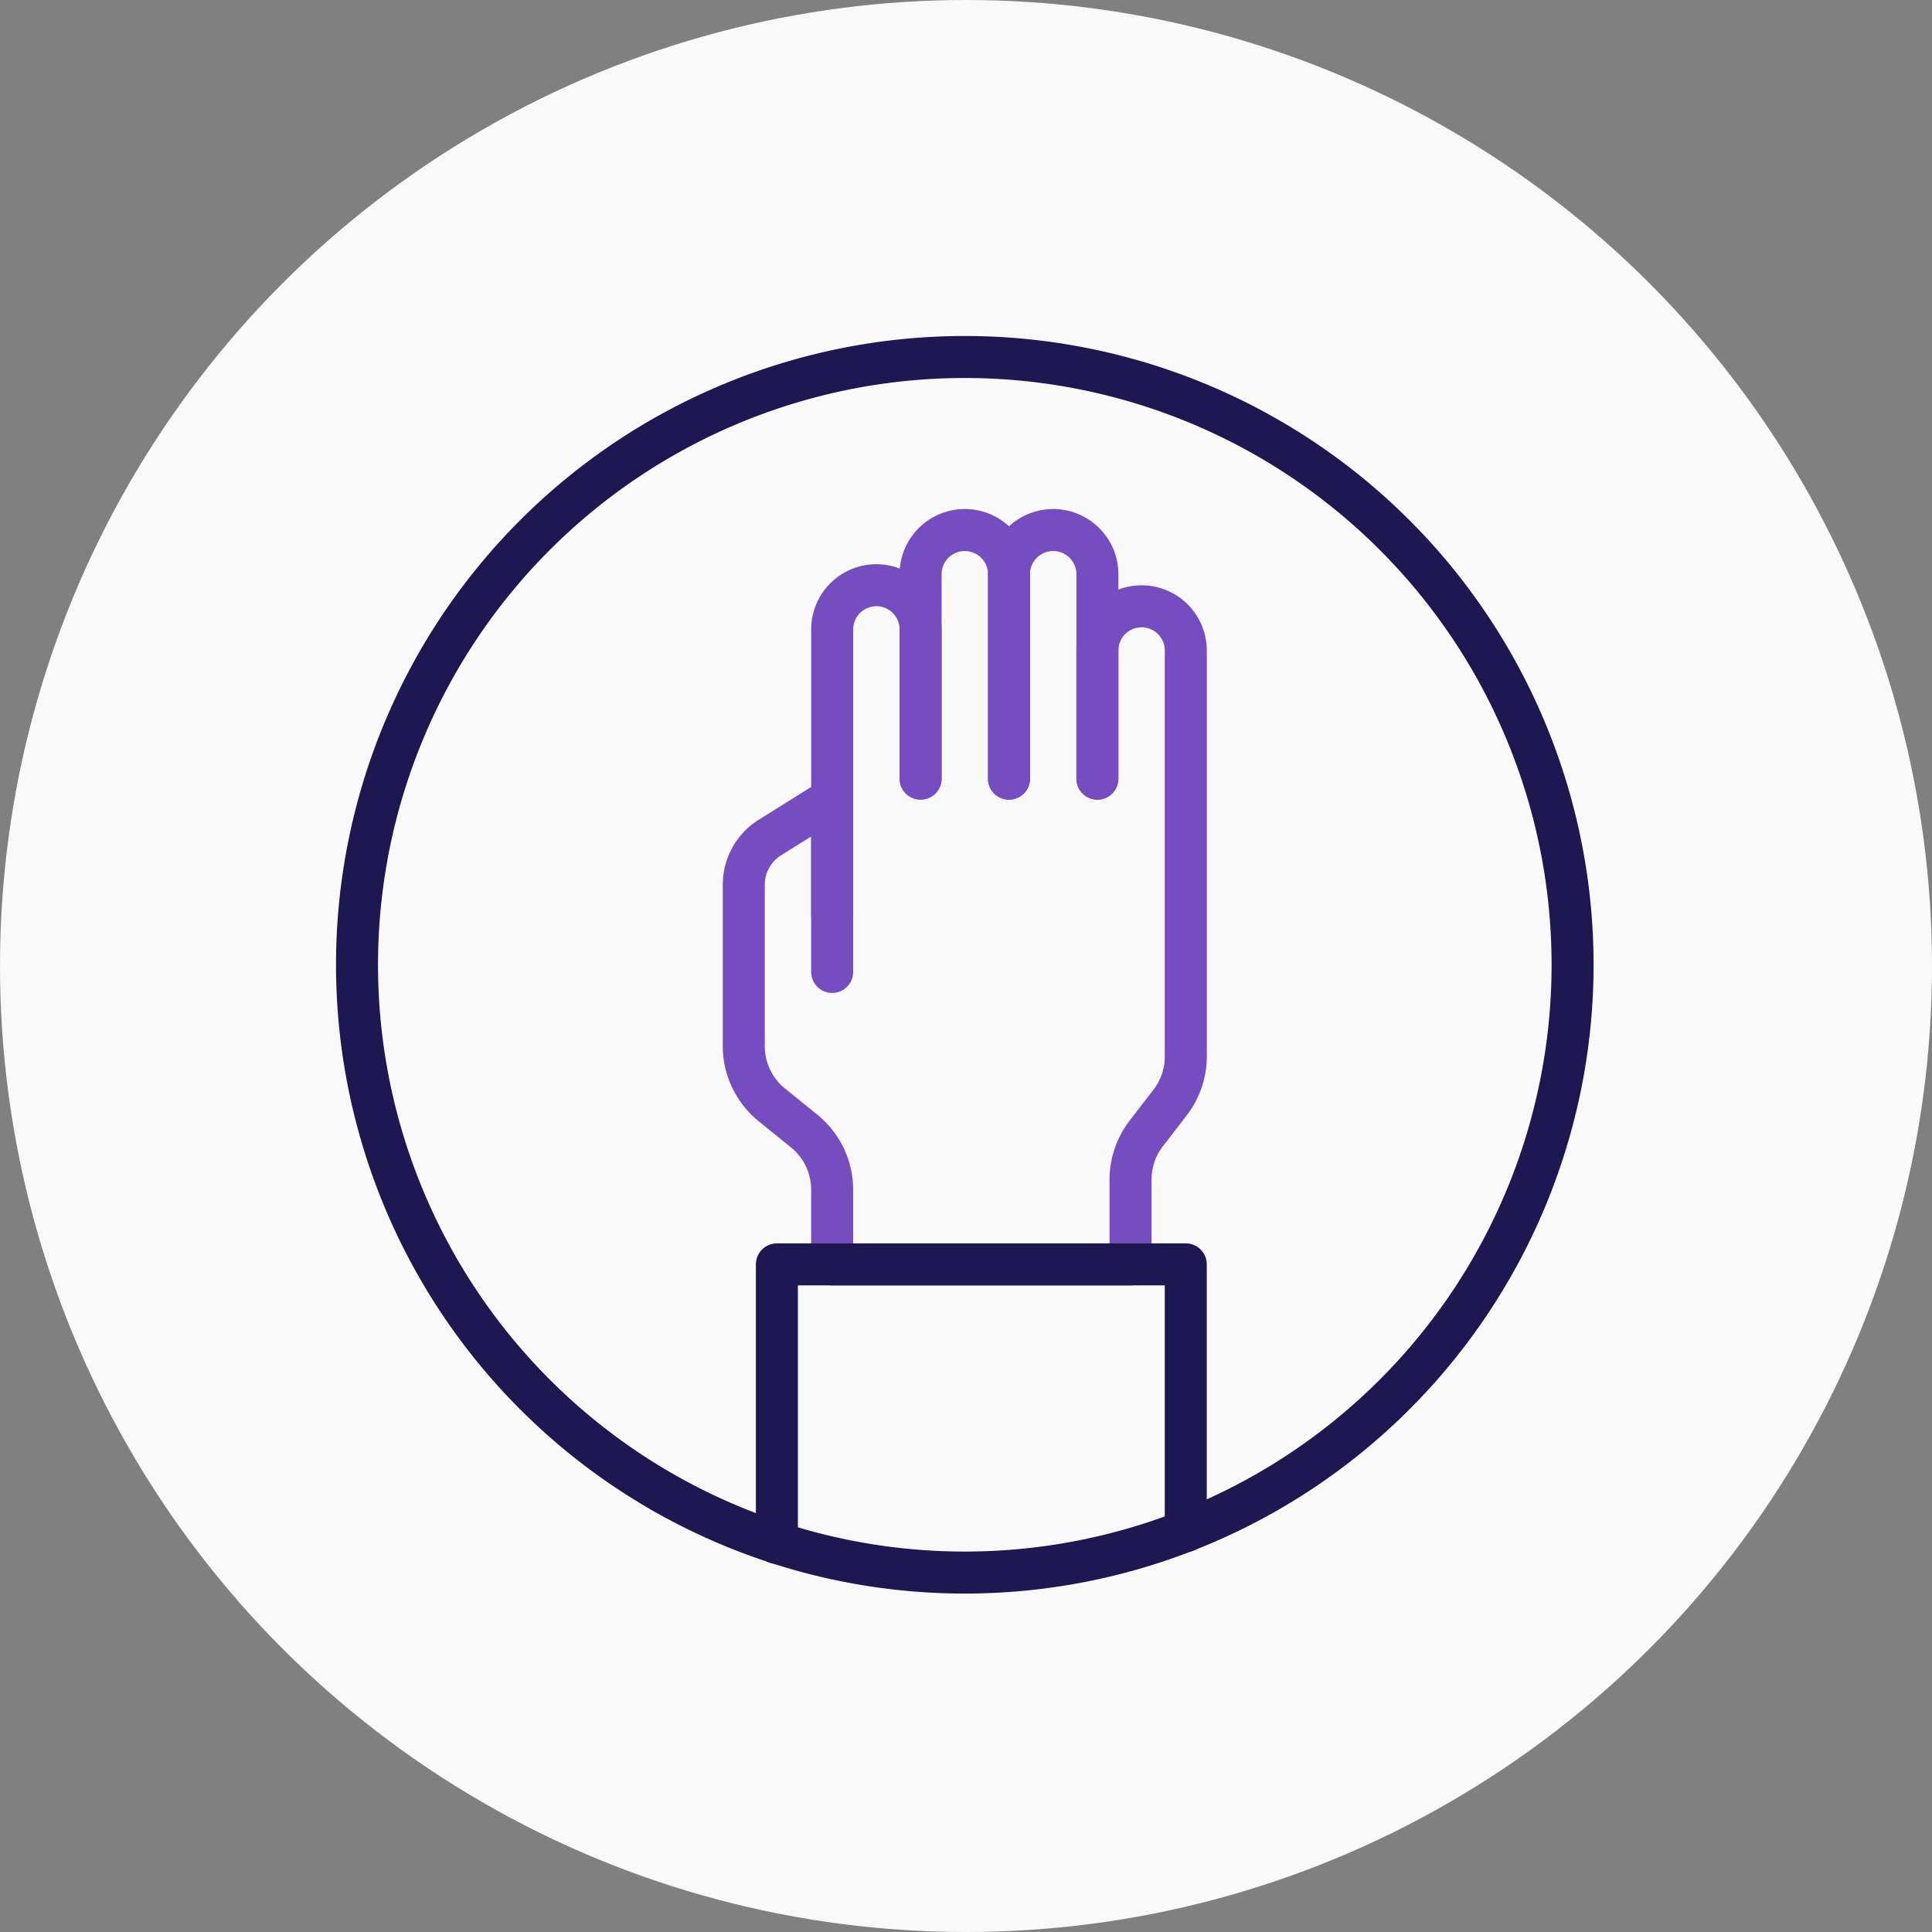 <svg xmlns="http://www.w3.org/2000/svg" width="92" height="92" viewBox="0 0 92 92">
  <rect x="0" y="0" width="92" height="92" fill="#808080" stroke="none"/>
  <g id="Group_724" data-name="Group 724" transform="translate(-82 -682)">
    <circle id="Ellipse_61" data-name="Ellipse 61" cx="46" cy="46" r="46" transform="translate(82 682)" fill="#f9f9f9"/>
    <g id="Group_377" data-name="Group 377" transform="translate(2.641 2.14)">
      <path id="Path_486" data-name="Path 486" d="M51.978,26.732V17a2.105,2.105,0,0,1,4.21,0v9.735" transform="translate(75.428 690.205)" fill="none" stroke="#754dc1" stroke-linecap="round" stroke-linejoin="round" stroke-width="2"/>
      <path id="Path_487" data-name="Path 487" d="M45.133,26.732V17a2.105,2.105,0,0,1,4.211,0v9.735" transform="translate(78.064 690.205)" fill="none" stroke="#754dc1" stroke-linecap="round" stroke-linejoin="round" stroke-width="2"/>
      <path id="Path_488" data-name="Path 488" d="M38.289,34.9V21.274a2.105,2.105,0,1,1,4.21,0v7.1" transform="translate(80.698 688.559)" fill="none" stroke="#754dc1" stroke-linecap="round" stroke-linejoin="round" stroke-width="2"/>
      <path id="Path_489" data-name="Path 489" d="M48.284,29.009v-6.1a2.105,2.105,0,0,1,4.21,0V42.233a3.6,3.6,0,0,1-.748,2.2L50.61,45.907a3.6,3.6,0,0,0-.747,2.2v4.037H35.654V48.593a3.6,3.6,0,0,0-1.331-2.8L32.776,44.54a3.6,3.6,0,0,1-1.331-2.8v-7.68a2.648,2.648,0,0,1,1.244-2.246l2.965-1.853v8.253" transform="translate(83.332 687.928)" fill="none" stroke="#754dc1" stroke-linecap="round" stroke-linejoin="round" stroke-width="2"/>
      <path id="Path_490" data-name="Path 490" d="M34.009,85.017V71.75h19.47v12.7" transform="translate(82.345 668.318)" fill="none" stroke="#1d1752" stroke-linecap="round" stroke-linejoin="round" stroke-width="2"/>
      <path id="Path_491" data-name="Path 491" d="M59.385,30.443A28.942,28.942,0,1,1,30.442,1.5,28.943,28.943,0,0,1,59.385,30.443Z" transform="translate(94.859 695.36)" fill="none" stroke="#1d1752" stroke-linecap="round" stroke-linejoin="round" stroke-width="2"/>
    </g>
  </g>
</svg>
